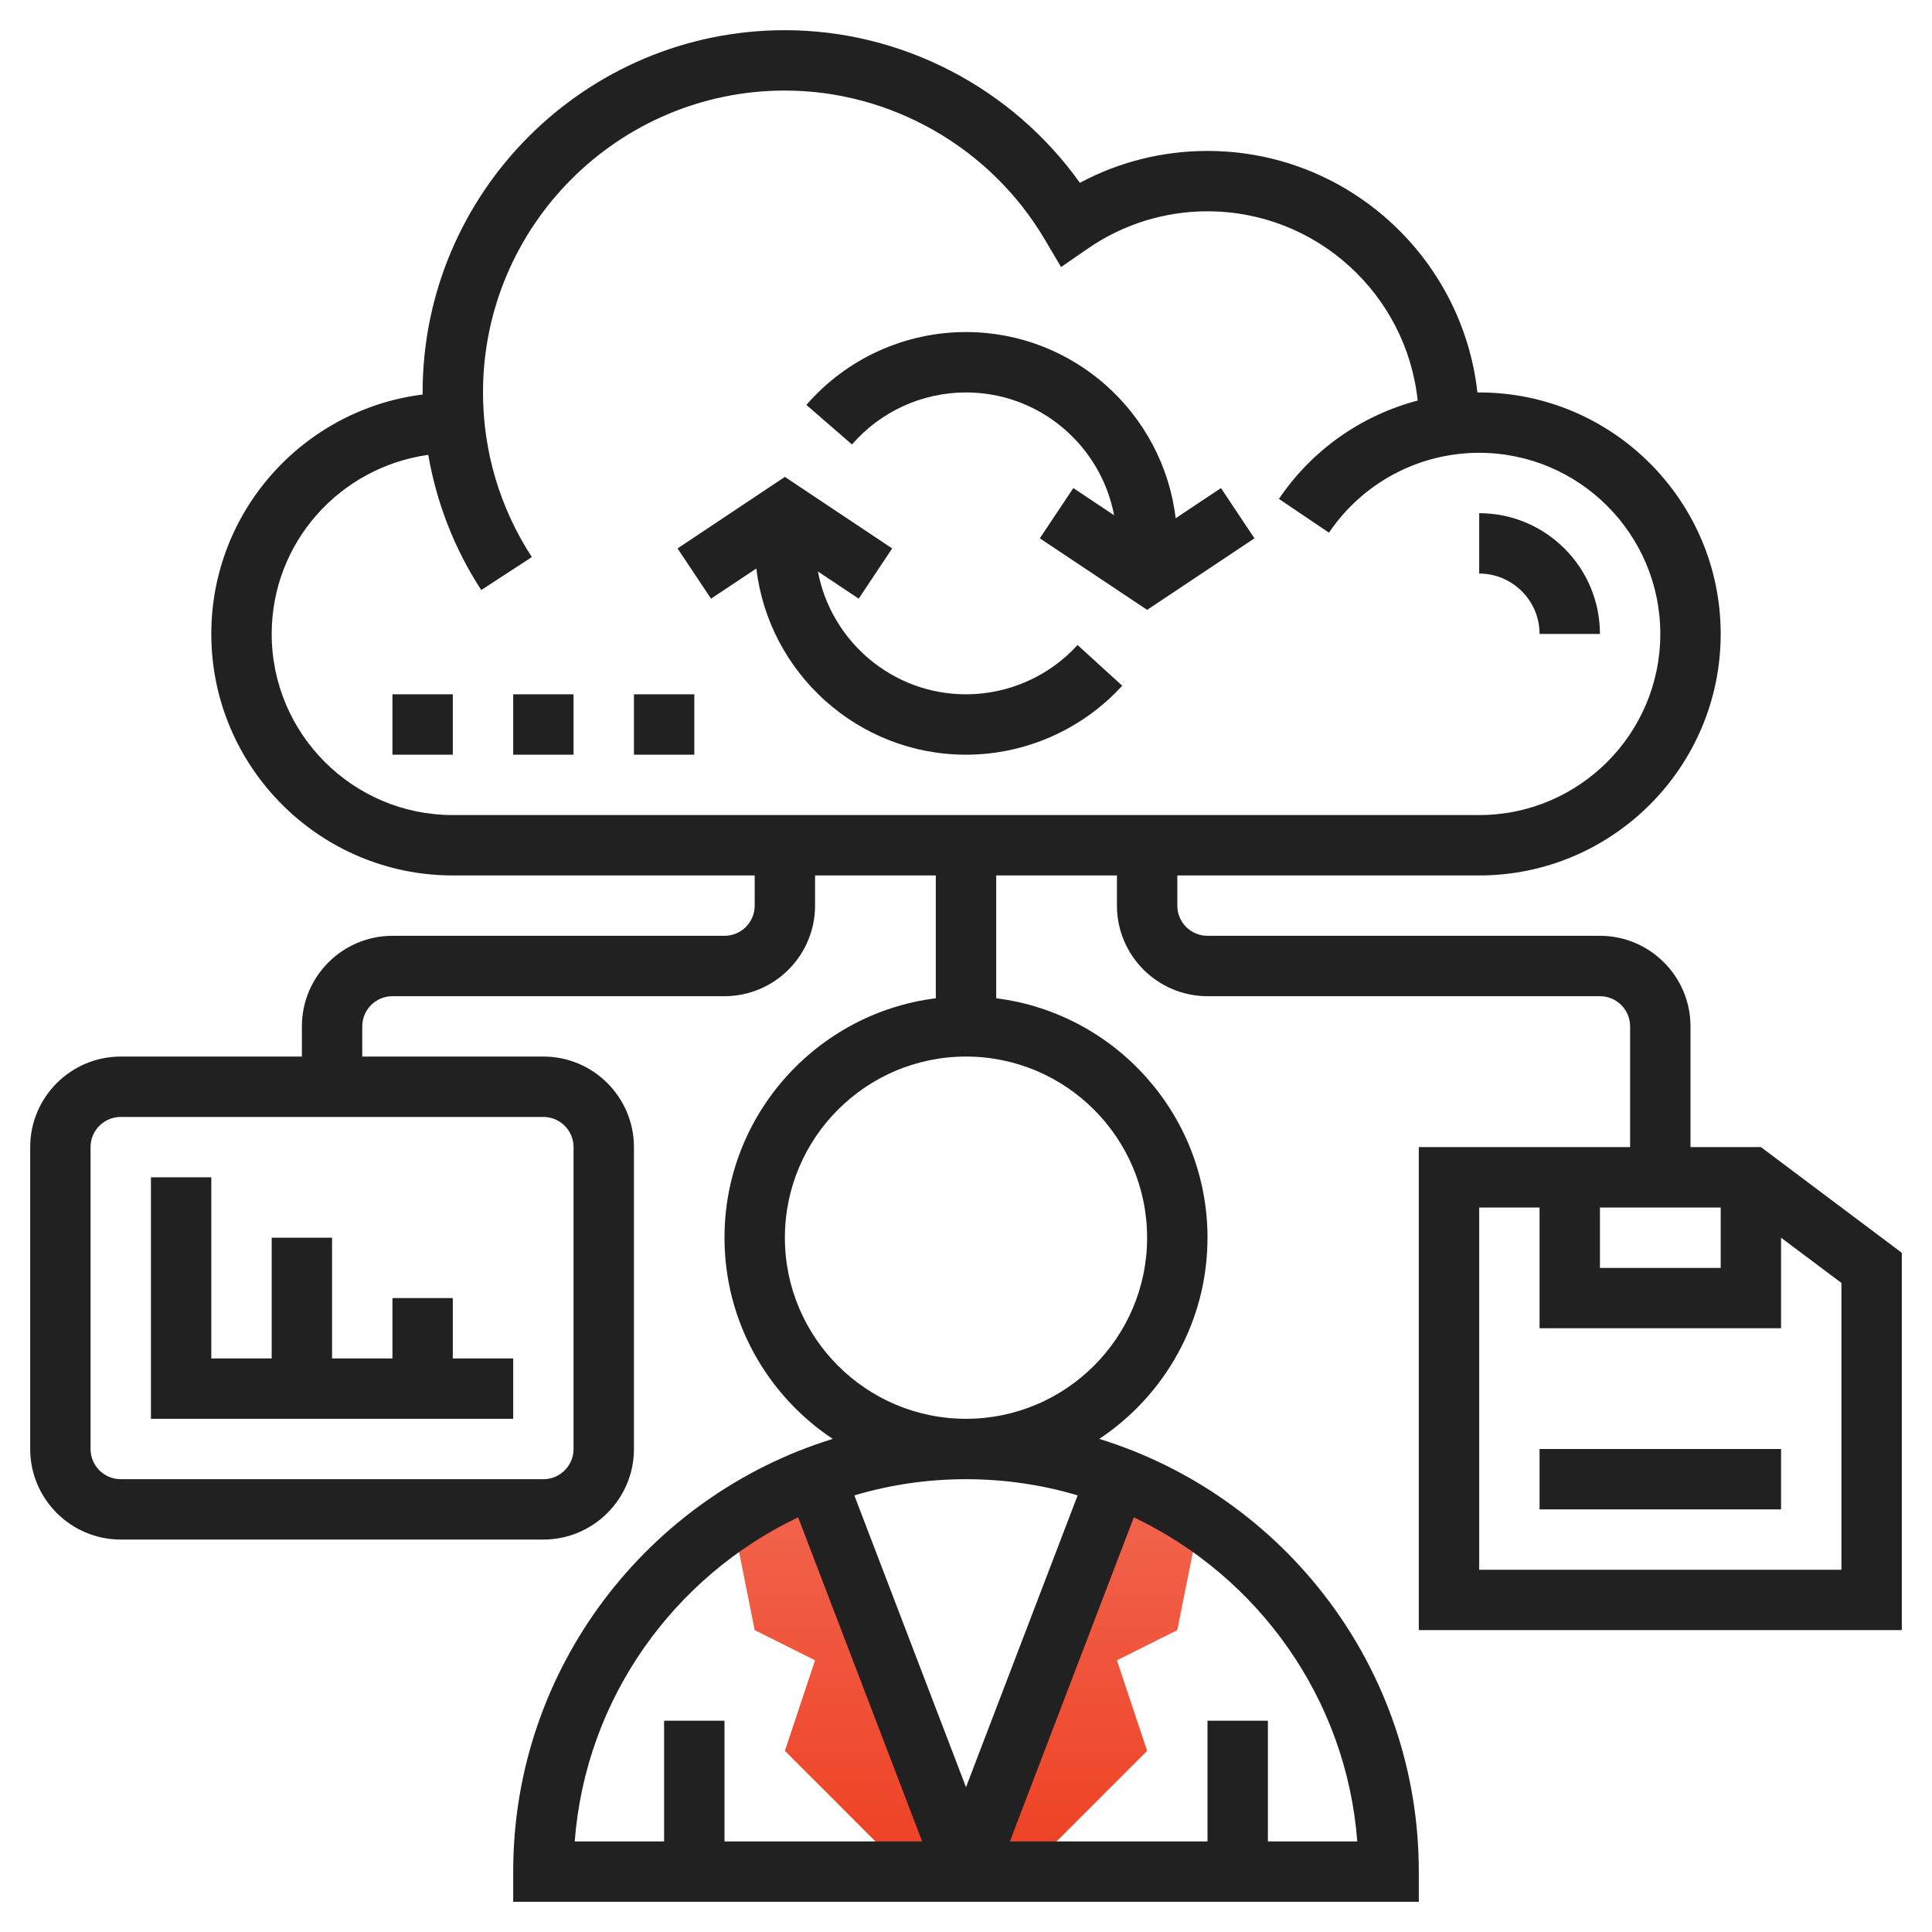 <svg width="70" height="70" viewBox="0 0 70 70" fill="none" xmlns="http://www.w3.org/2000/svg">
<g id="Symbols">
<path id="Vector" d="M29.532 53.523L35 67.812H32.812L28.438 63.438L29.531 60.156L27.344 59.062L26.542 55.053L29.532 53.523Z" fill="url(#paint0_linear_4886_34039)"/>
<path id="Vector_2" d="M40.468 53.523L35 67.812H37.188L41.562 63.438L40.469 60.156L42.656 59.062L43.458 55.053L40.468 53.523Z" fill="url(#paint1_linear_4886_34039)"/>
<path id="Vector_3" d="M35 25.156C32.333 25.156 30.114 23.236 29.634 20.706L31.112 21.691L32.325 19.871L28.438 17.279L24.549 19.871L25.762 21.691L27.403 20.598C27.856 24.392 31.088 27.344 35 27.344C37.148 27.344 39.211 26.433 40.66 24.845L39.042 23.37C38.008 24.506 36.535 25.156 35 25.156Z" fill="#212121"/>
<path id="Vector_4" d="M42.597 18.777C42.144 14.983 38.912 12.031 35 12.031C32.781 12.031 30.672 12.993 29.217 14.671L30.869 16.104C31.909 14.906 33.415 14.219 35 14.219C37.667 14.219 39.886 16.139 40.366 18.669L38.888 17.684L37.675 19.504L41.563 22.096L45.451 19.504L44.238 17.684L42.597 18.777Z" fill="#212121"/>
<path id="Vector_5" d="M55.781 22.969H57.969C57.969 20.556 56.007 18.594 53.594 18.594V20.781C54.8 20.781 55.781 21.762 55.781 22.969Z" fill="#212121"/>
<path id="Vector_6" d="M14.219 25.156H16.406V27.344H14.219V25.156Z" fill="#212121"/>
<path id="Vector_7" d="M18.594 25.156H20.781V27.344H18.594V25.156Z" fill="#212121"/>
<path id="Vector_8" d="M22.969 25.156H25.156V27.344H22.969V25.156Z" fill="#212121"/>
<path id="Vector_9" d="M63.802 41.562H61.25V37.188C61.25 35.378 59.778 33.906 57.969 33.906H43.75C43.146 33.906 42.656 33.415 42.656 32.812V31.719H53.594C58.418 31.719 62.344 27.793 62.344 22.969C62.344 18.144 58.418 14.219 53.594 14.219C53.572 14.219 53.551 14.222 53.53 14.223C52.986 9.307 48.81 5.469 43.75 5.469C42.124 5.469 40.545 5.865 39.126 6.624C36.678 3.188 32.677 1.094 28.438 1.094C21.2 1.094 15.312 6.981 15.312 14.219C15.312 14.244 15.315 14.269 15.316 14.294C11.004 14.833 7.656 18.514 7.656 22.969C7.656 27.793 11.582 31.719 16.406 31.719H27.344V32.812C27.344 33.415 26.854 33.906 26.25 33.906H14.219C12.41 33.906 10.938 35.378 10.938 37.188V38.281H4.375C2.566 38.281 1.094 39.753 1.094 41.562V52.5C1.094 54.309 2.566 55.781 4.375 55.781H19.688C21.497 55.781 22.969 54.309 22.969 52.5V41.562C22.969 39.753 21.497 38.281 19.688 38.281H13.125V37.188C13.125 36.584 13.615 36.094 14.219 36.094H26.25C28.059 36.094 29.531 34.622 29.531 32.812V31.719H33.906V36.169C29.597 36.711 26.25 40.39 26.25 44.844C26.25 47.884 27.811 50.565 30.171 52.134C23.474 54.201 18.594 60.446 18.594 67.812V68.906H51.406V67.812C51.406 60.446 46.526 54.201 39.829 52.134C42.189 50.565 43.75 47.884 43.75 44.844C43.75 40.39 40.403 36.711 36.094 36.169V31.719H40.469V32.812C40.469 34.622 41.941 36.094 43.75 36.094H57.969C58.572 36.094 59.062 36.584 59.062 37.188V41.562H51.406V59.062H68.906V45.391L63.802 41.562ZM20.781 41.562V52.5C20.781 53.104 20.291 53.594 19.688 53.594H4.375C3.771 53.594 3.281 53.104 3.281 52.5V41.562C3.281 40.959 3.771 40.469 4.375 40.469H19.688C20.291 40.469 20.781 40.959 20.781 41.562ZM28.918 54.976L33.411 66.719H26.25V62.344H24.062V66.719H20.823C21.22 61.523 24.428 57.113 28.918 54.976ZM49.177 66.719H45.938V62.344H43.75V66.719H36.589L41.081 54.976C45.572 57.112 48.78 61.523 49.177 66.719ZM39.045 54.18L35 64.753L30.954 54.181C32.237 53.799 33.594 53.594 35 53.594C36.404 53.594 37.762 53.799 39.045 54.18ZM41.562 44.844C41.562 48.463 38.619 51.406 35 51.406C31.381 51.406 28.438 48.463 28.438 44.844C28.438 41.224 31.381 38.281 35 38.281C38.619 38.281 41.562 41.224 41.562 44.844ZM9.844 22.969C9.844 19.666 12.298 16.933 15.516 16.48C15.819 18.22 16.463 19.886 17.437 21.378L19.27 20.184C18.113 18.41 17.5 16.347 17.5 14.219C17.5 8.188 22.407 3.281 28.438 3.281C32.277 3.281 35.883 5.344 37.848 8.666L38.445 9.675L39.411 9.009C40.692 8.124 42.193 7.656 43.75 7.656C47.701 7.656 50.962 10.665 51.364 14.513C49.337 15.047 47.542 16.294 46.338 18.076L48.151 19.3C49.376 17.488 51.41 16.406 53.594 16.406C57.213 16.406 60.156 19.349 60.156 22.969C60.156 26.588 57.213 29.531 53.594 29.531H16.406C12.787 29.531 9.844 26.588 9.844 22.969ZM57.969 43.75H62.344V45.938H57.969V43.75ZM66.719 56.875H53.594V43.75H55.781V48.125H64.531V44.844L66.719 46.484V56.875Z" fill="#212121"/>
<path id="Vector_10" d="M55.781 52.5H64.531V54.688H55.781V52.5Z" fill="#212121"/>
<path id="Vector_11" d="M18.594 49.219H16.406V47.031H14.219V49.219H12.031V44.844H9.844V49.219H7.656V42.656H5.469V51.406H18.594V49.219Z" fill="#212121"/>
</g>
<defs>
<linearGradient id="paint0_linear_4886_34039" x1="30.771" y1="53.523" x2="30.771" y2="67.812" gradientUnits="userSpaceOnUse">
<stop stop-color="#F1664F"/>
<stop offset="1" stop-color="#EE4023"/>
</linearGradient>
<linearGradient id="paint1_linear_4886_34039" x1="39.229" y1="53.523" x2="39.229" y2="67.812" gradientUnits="userSpaceOnUse">
<stop stop-color="#F1664F"/>
<stop offset="1" stop-color="#EE4023"/>
</linearGradient>
</defs>
</svg>
